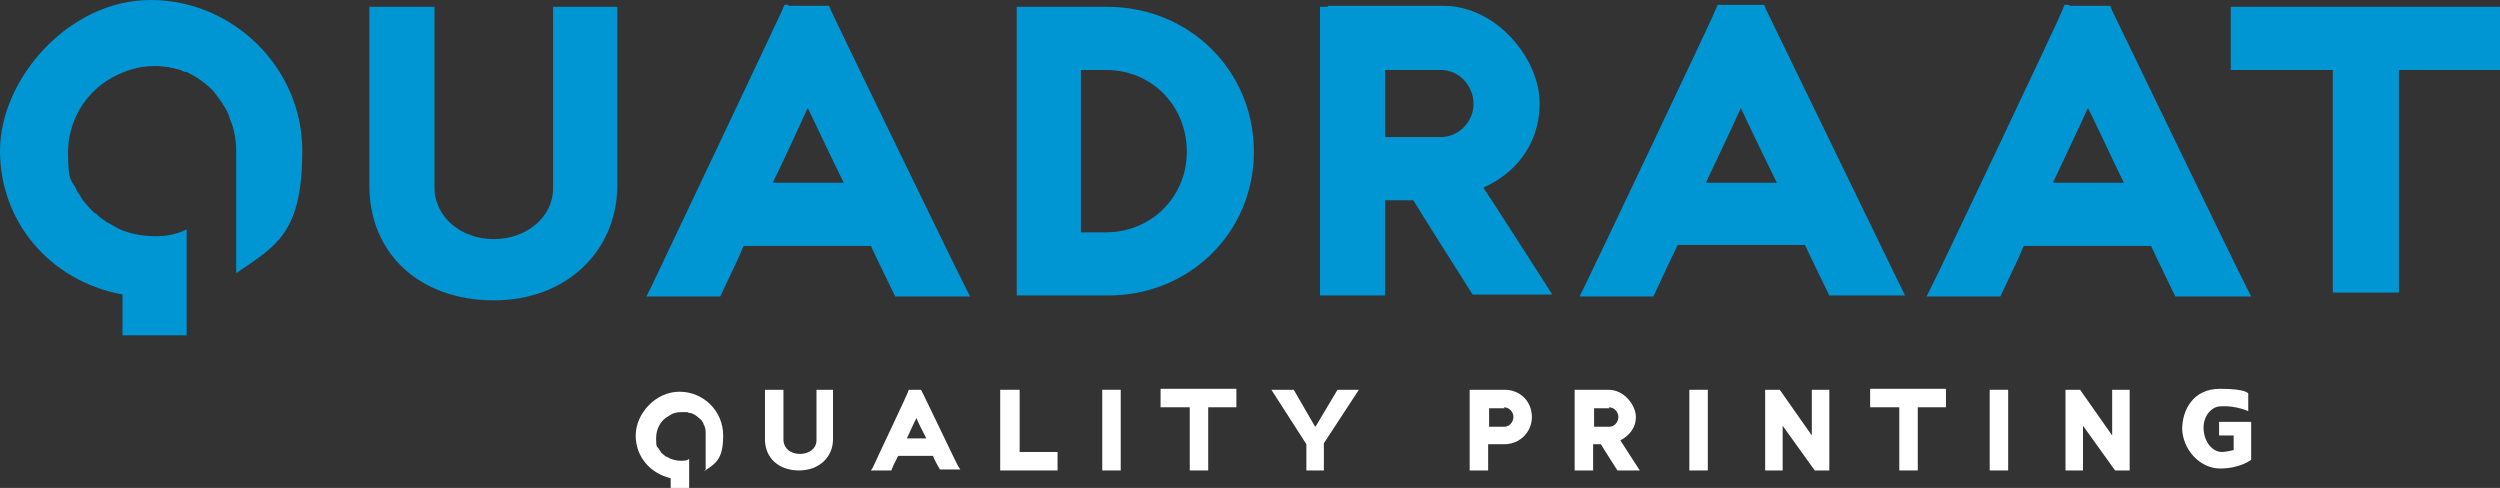 <?xml version="1.0" encoding="UTF-8"?>
<svg id="Layer_1" xmlns="http://www.w3.org/2000/svg" version="1.1" viewBox="0 0 257.2 50.2">
  <rect x="0" y="0" width="257.2" height="50.2" fill="#333333" stroke="none"/>
  <!-- Generator: Adobe Illustrator 29.1.0, SVG Export Plug-In . SVG Version: 2.1.0 Build 142)  -->
  <defs>
    <style>
      .st0 {
        fill: #0096d4;
      }

      .st1 {
        fill: #fff;
      }
    </style>
  </defs>
  <g>
    <g>
      <path class="st0" d="M62.7.7h-5.8v18.7c0,2.9-2.7,5.2-6.1,5.2s-6.1-2.3-6.1-5.3V.7h-6.7v18.4c0,7,5.2,11.8,12.8,11.8s12.7-5.2,12.7-11.8V.7h-.8Z"/>
      <path class="st0" d="M81.2.5h-.5l-.2.5c-.3.7-13.1,27.7-13.4,28.3l-.6,1.2h7.6l.8-1.7s1.3-2.7,1.6-3.5h13.1c.3.7,2.5,5.2,2.5,5.2h.5s7.2,0,7.2,0l-.6-1.2c-.5-.9-13.3-27.3-13.7-28.2l-.2-.5h-.5s-3.8,0-3.8,0ZM83.1,11.1c.2.4,2.9,6.1,3.7,7.7h-7.3c.8-1.6,3.2-6.8,3.6-7.7Z"/>
      <path class="st0" d="M105.4.7h-.8v29.7h9.4c8.4,0,15-6.5,15-14.8S122.4.7,113.9.7h-8.5ZM113.8,7.2c4.7,0,8.3,3.7,8.3,8.4s-3.7,8.3-8.3,8.3h-2.6V7.2h2.6Z"/>
      <path class="st0" d="M136.6.7h-.8v29.7h6.7v-9.8h2.9c.4.7,6.1,9.7,6.1,9.7h.5s7.7,0,7.7,0c0,0-6.4-10-7.1-11,3-1.3,5.8-4.2,5.8-8.7s-4.4-10-9.9-10h-11.9ZM148.2,7.2c2.1,0,3.4,1.8,3.4,3.5s-1.4,3.4-3.4,3.4h-5.7v-6.9h5.7Z"/>
      <path class="st0" d="M177.2.5h-.5l-.2.5c0,.2-12.9,27.3-13.4,28.3l-.6,1.2h7.6l.7-1.5s1.4-3,1.8-3.8h13.1c.3.7,2.5,5.2,2.5,5.2h.5s7.3,0,7.3,0l-.6-1.2c-.4-.8-13.2-27.2-13.7-28.2l-.2-.5h-.5s-3.8,0-3.8,0ZM179.1,11.1c.3.7,2.9,6.1,3.7,7.7h-7.3c.7-1.5,3-6.3,3.6-7.7Z"/>
      <path class="st0" d="M212.9.5h-.5l-.2.5c0,.2-12.9,27.4-13.4,28.3l-.6,1.2h7.6l.8-1.7s1.3-2.7,1.6-3.5h13.1c.3.7,2.5,5.2,2.5,5.2h.5s7.3,0,7.3,0l-.6-1.2c-.9-1.7-13.4-27.6-13.7-28.2l-.2-.5h-.5s-3.7,0-3.7,0ZM214.8,11.1c.4.7,2.9,6.1,3.7,7.7h-7.3c.7-1.5,3-6.3,3.6-7.7Z"/>
      <path class="st0" d="M256.4.7h-26.9v6.5h10.5v22.9h6.8V7.2h10.4V.7h-.8Z"/>
    </g>
    <path class="st0" d="M24.3,28.1v-12.4h0s0,0,0-.1c0-1.2-.2-2.4-.7-3.5h0s0,0,0,0c0,0,0,0,0-.1-.2-.5-.4-.9-.7-1.3,0,0,0-.1-.1-.2-.3-.4-.6-.8-.9-1.2,0,0,0,0,0,0-.8-.8-1.7-1.4-2.7-1.9,0,0-.1,0-.2,0-.4-.2-.8-.3-1.2-.4-.1,0-.3,0-.4-.1-.4,0-.8-.1-1.2-.1-.1,0-.3,0-.4,0-1.6,0-3,.5-4.3,1.2-2.7,1.5-4.5,4.4-4.5,7.7s.4,2.7.9,3.9c0,.1.1.2.2.3.2.3.3.6.6.9.3.4.6.7.9,1,0,0,.2.2.3.2.3.3.7.6,1,.8,0,0,.1.1.2.1.5.3,1,.6,1.5.8h0c1,.4,2.2.6,3.4.6s2.2-.2,3.2-.7v10.9h-6.6v-4.2C5.1,28.9,0,22.8,0,15.5S7,0,15.5,0s15.6,7,15.6,15.5-2.7,9.8-6.8,12.6Z"/>
  </g>
  <g>
    <path class="st1" d="M102.9,40.1h2v6.4h3.9v1.9h-5.9v-8.3Z"/>
    <path class="st1" d="M113.4,40.1h1.9v8.3h-1.9v-8.3Z"/>
    <path class="st1" d="M135.4,43.8l2.2-3.7h2.2l-3.6,5.5v2.8h-1.8v-2.7l-3.6-5.6h2.3l2.2,3.8Z"/>
    <path class="st1" d="M173.8,40.1h1.9v8.3h-1.9v-8.3Z"/>
    <path class="st1" d="M204.7,40.1h1.9v8.3h-1.9v-8.3Z"/>
    <path class="st1" d="M224.5,44.2c0-2,1.1-4.2,3.9-4.2s2.9.5,2.9.5v1.8s-1.3-.6-2.8-.5c-1,0-1.8,1-1.8,2.2s.7,2.4,1.8,2.5c.6,0,1.3-.2,1.3-.2v-1.5h-1.5v-1.4h3.3v3.9s-1.1.9-3.2.9-3.9-2-3.9-4.2Z"/>
    <path class="st1" d="M72.6,48.3v-3.6h0s0,0,0,0c0-.4,0-.7-.2-1h0s0,0,0,0c0,0,0,0,0,0,0-.1-.1-.3-.2-.4,0,0,0,0,0,0,0-.1-.2-.2-.3-.3,0,0,0,0,0,0-.2-.2-.5-.4-.8-.5,0,0,0,0,0,0-.1,0-.2,0-.4-.1,0,0,0,0-.1,0-.1,0-.2,0-.4,0,0,0,0,0-.1,0-.5,0-.9.1-1.3.4-.8.4-1.3,1.3-1.3,2.3s.1.8.3,1.1c0,0,0,0,0,0,0,0,.1.2.2.3,0,.1.2.2.3.3,0,0,0,0,0,0,0,0,.2.2.3.2,0,0,0,0,0,0,.1,0,.3.2.4.2h0c.3.1.6.2,1,.2s.7,0,.9-.2v3.2h-1.9v-1.2c-2.1-.5-3.6-2.2-3.6-4.4s2-4.5,4.5-4.5,4.5,2,4.5,4.5-.8,2.9-2,3.7Z"/>
    <path class="st1" d="M186.4,42.8v-2.7h1.8v8.3h-1.5l-3.3-4.6v4.6h-1.8v-8.3h1.5s3.3,4.7,3.3,4.7v-1.9Z"/>
    <path class="st1" d="M217.3,42.8v-2.7h1.8v8.3h-1.5l-3.3-4.6v4.6h-1.8v-8.3h1.5s3.3,4.7,3.3,4.7v-1.9Z"/>
    <path class="st1" d="M162.2,40.1h-.2v8.3h1.9v-2.7h.8c.1.2,1.7,2.7,1.7,2.7h2.3s-1.8-2.8-2-3.1c.8-.4,1.6-1.2,1.6-2.4s-1.2-2.8-2.8-2.8h-3.3ZM165.5,41.9c.6,0,1,.5,1,1s-.4,1-.9,1h-1.6v-1.9h1.6Z"/>
    <path class="st1" d="M151.4,40.1h-.2v8.3h1.9v-2.7h1.7c1.5,0,2.8-1.2,2.8-2.8s-1.2-2.8-2.8-2.8h-3.3ZM154.7,41.9c.6,0,1,.5,1,1s-.4,1-.9,1h-1.6v-1.9h1.6Z"/>
    <path class="st1" d="M93.7,40.1h-.2c0,.2-3.6,7.7-3.7,8l-.2.3h2.1l.2-.5s.4-.8.5-1h3.6c0,.2.7,1.4.7,1.4h.1s2,0,2,0l-.2-.3c-.3-.5-3.7-7.7-3.8-7.8h0c0-.1-.1-.1-.1-.1h-1ZM94.3,43c0,.2.8,1.7,1,2.1h-2c.2-.4.8-1.8,1-2.1Z"/>
    <path class="st1" d="M84,40.1v5.2c0,.8-.7,1.4-1.7,1.4s-1.7-.6-1.7-1.5v-5.1h-1.9v5.1c0,1.9,1.4,3.2,3.5,3.2s3.5-1.4,3.5-3.2v-5.1h-1.8Z"/>
    <path class="st1" d="M200,40h-7.6v1.9h3v6.5h1.9v-6.5h2.9v-1.9h-.2Z"/>
    <path class="st1" d="M127,40h-7.6v1.9h3v6.5h1.9v-6.5h2.9v-1.9h-.2Z"/>
  </g>
</svg>
